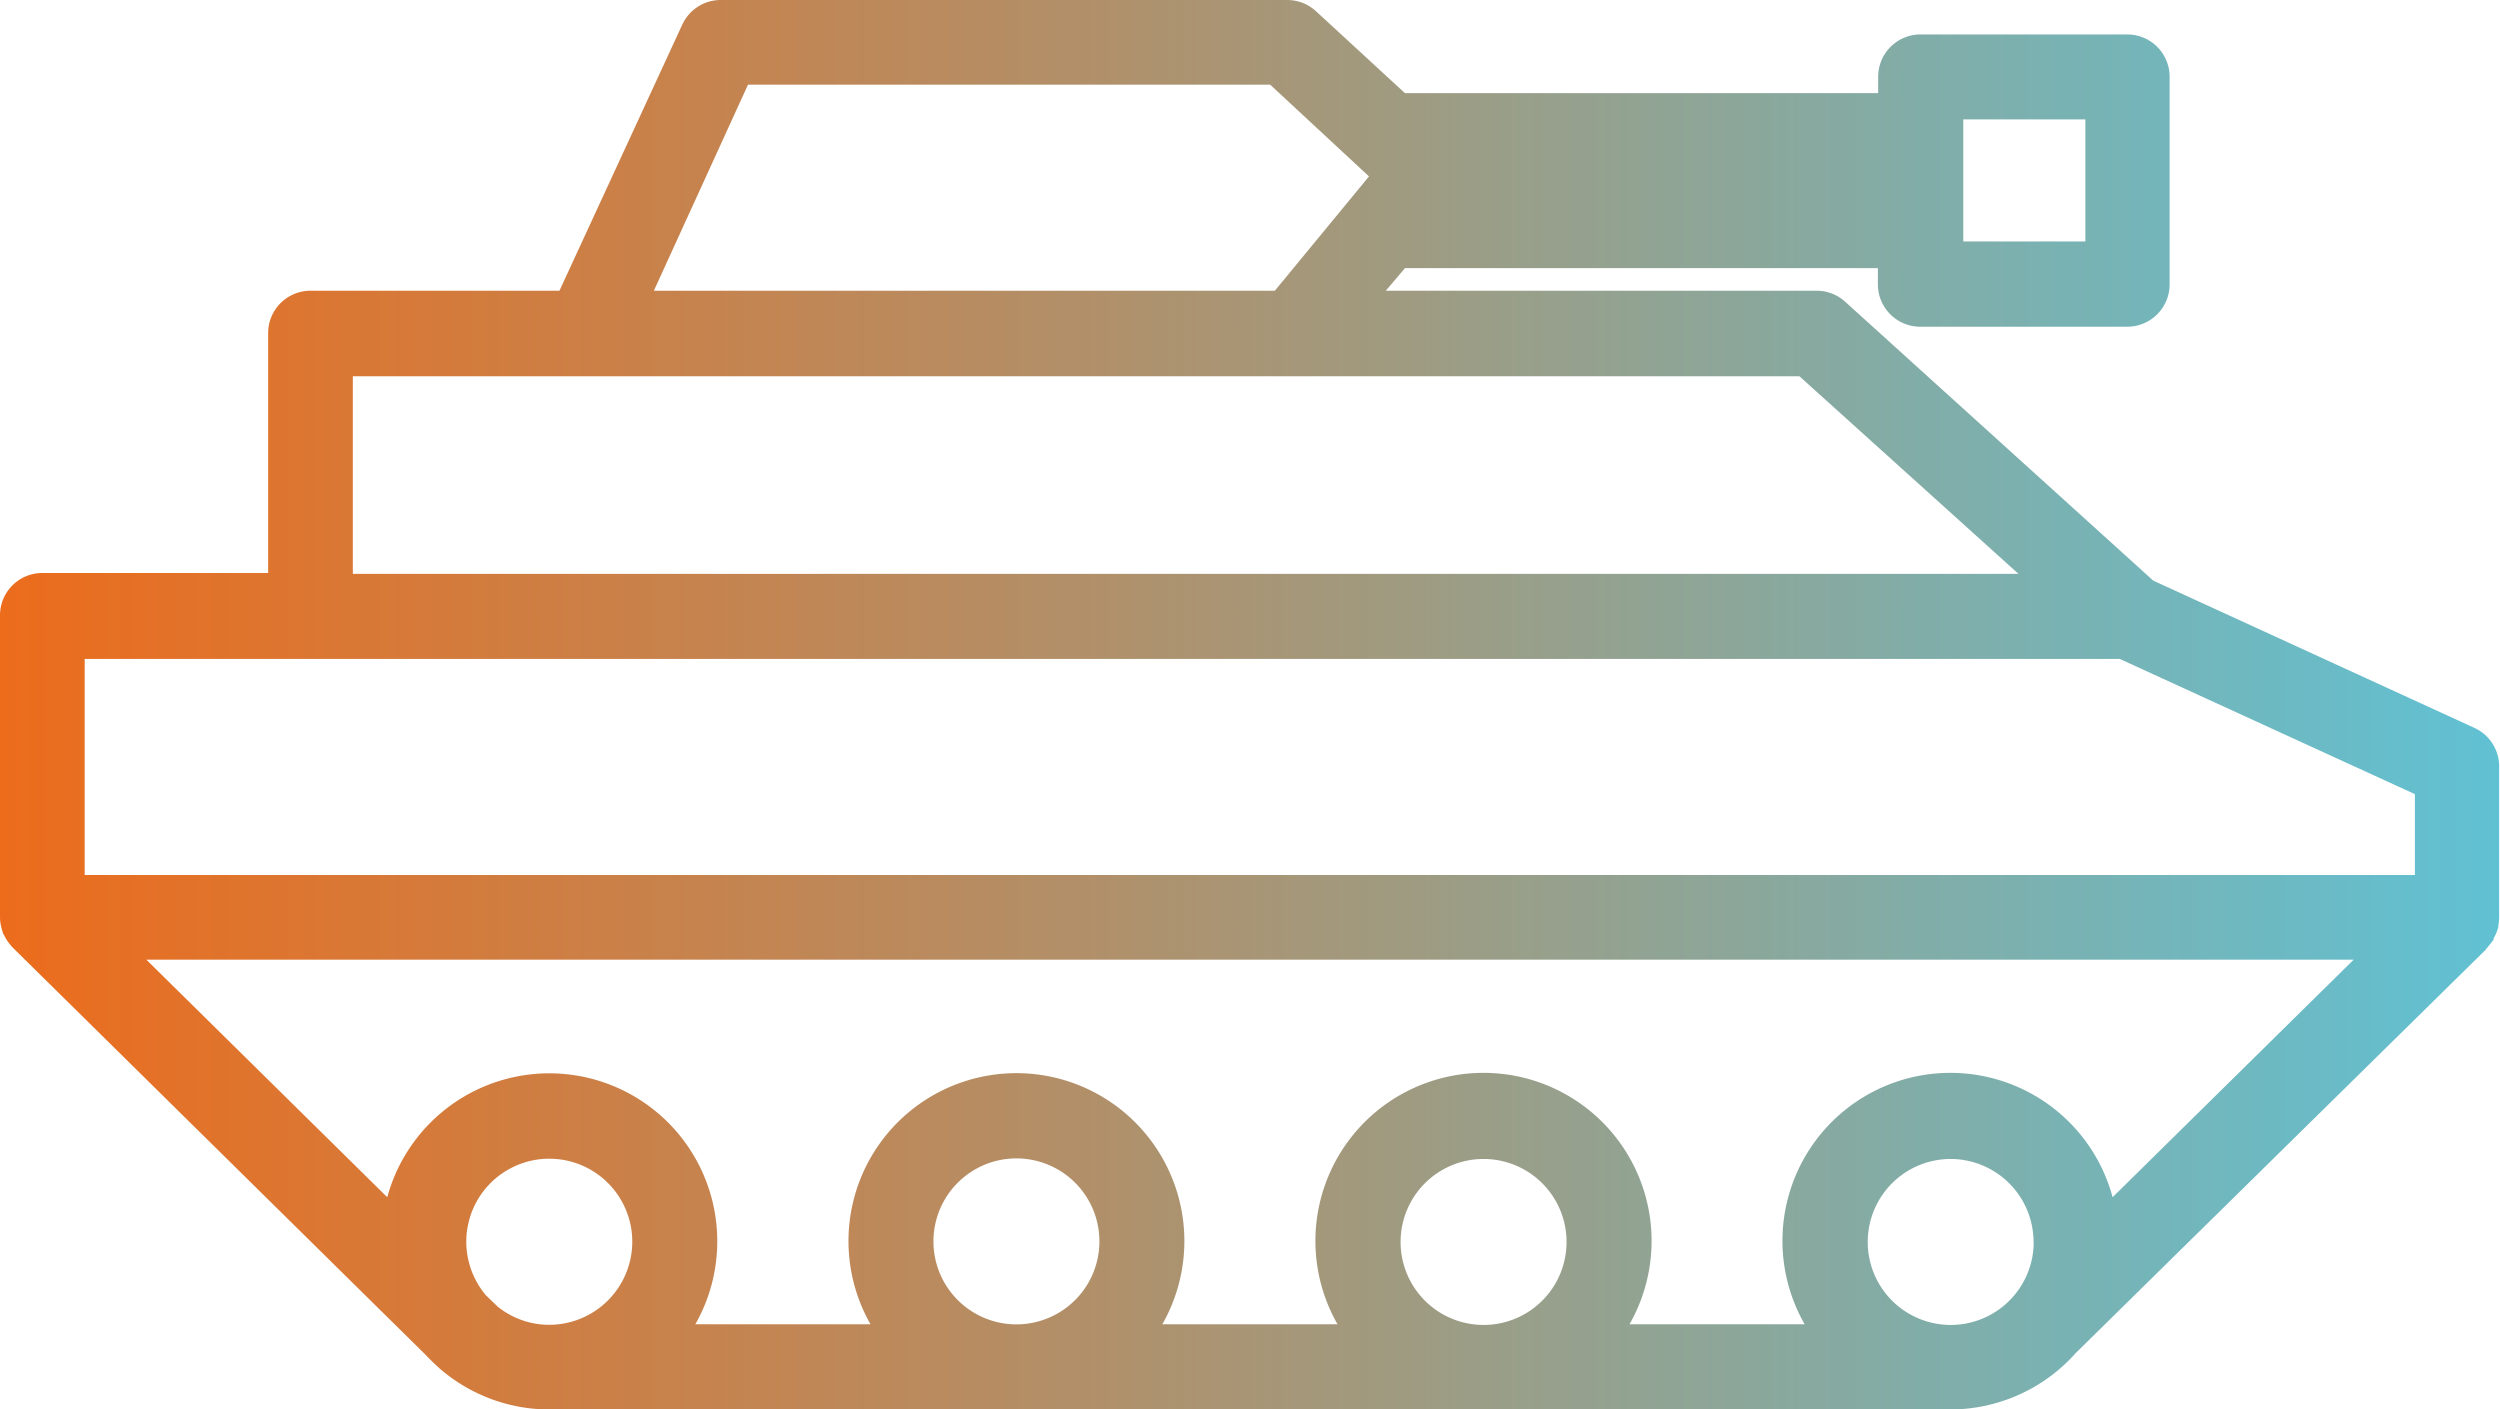 <svg xmlns="http://www.w3.org/2000/svg" xmlns:xlink="http://www.w3.org/1999/xlink" viewBox="0 0 177.14 99.86">
  <defs>
    <style>
      .cls-1 {
        fill: url(#Sfumatura_senza_nome_3);
      }
    </style>
    <linearGradient id="Sfumatura_senza_nome_3" data-name="Sfumatura senza nome 3" y1="49.93" x2="177.14" y2="49.93" gradientUnits="userSpaceOnUse">
      <stop offset="0" stop-color="#ec6c1c"/>
      <stop offset="0.45" stop-color="#af916c"/>
      <stop offset="1" stop-color="#60c1d3"/>
    </linearGradient>
  </defs>
  <g id="Livello_2" data-name="Livello 2">
    <g id="Livello_1-2" data-name="Livello 1">
      <path class="cls-1" d="M175.38,51.6,152.57,41.14,130.73,21.37a3,3,0,0,0-2-.77H98.19L99.55,19h33.51v1.15a3,3,0,0,0,3,3h14.67a3,3,0,0,0,3-3V5.44a3,3,0,0,0-3-3H136.08a3,3,0,0,0-3,3V6.6H99.55L93.25.8a3,3,0,0,0-2-.8H51.07a3,3,0,0,0-2.73,1.75L39.64,20.6H22a3,3,0,0,0-3,3v17H3a3,3,0,0,0-3,3V65a3,3,0,0,0,.09.69,3.81,3.81,0,0,0,.14.47.63.63,0,0,0,.07.12,3,3,0,0,0,.42.65,1.56,1.56,0,0,0,.18.21L30.16,96c.28.3.57.58.84.82l.12.12.13.11a11.88,11.88,0,0,0,7.67,2.82h99.29a11.92,11.92,0,0,0,8.87-4l29-28.53,0,0,.27-.33.07-.09.27-.34,0-.1h0l.12-.22.06-.13a3.39,3.39,0,0,0,.15-.45l0-.11a3.08,3.08,0,0,0,.06-.61V54.34A3,3,0,0,0,175.38,51.6ZM166.77,68,149.69,84.83a11.9,11.9,0,1,0-21.82,9H115.46a11.91,11.91,0,1,0-20.69,0H82.36a11.9,11.9,0,1,0-20.68,0H49.27a11.9,11.9,0,1,0-21.83-9L10.37,68ZM44.8,88a5.89,5.89,0,0,1-5.88,5.87,5.81,5.81,0,0,1-3.66-1.29l-.82-.79A5.88,5.88,0,1,1,44.8,88ZM72,82.08A5.88,5.88,0,1,1,66.14,88,5.88,5.88,0,0,1,72,82.08ZM111,88a5.88,5.88,0,1,1-5.87-5.88A5.88,5.88,0,0,1,111,88Zm33.1,0a5.88,5.88,0,1,1-5.88-5.88A5.89,5.89,0,0,1,144.09,88ZM90,6l7,6.5L90.33,20.6h-44L53,6ZM25,40.66v-14h102.5l15.52,14ZM171.11,56.27V62H6V46.69h144.2Zm-32-39.16V8.46h8.65v8.65Z"/>
    </g>
  </g>
</svg>
